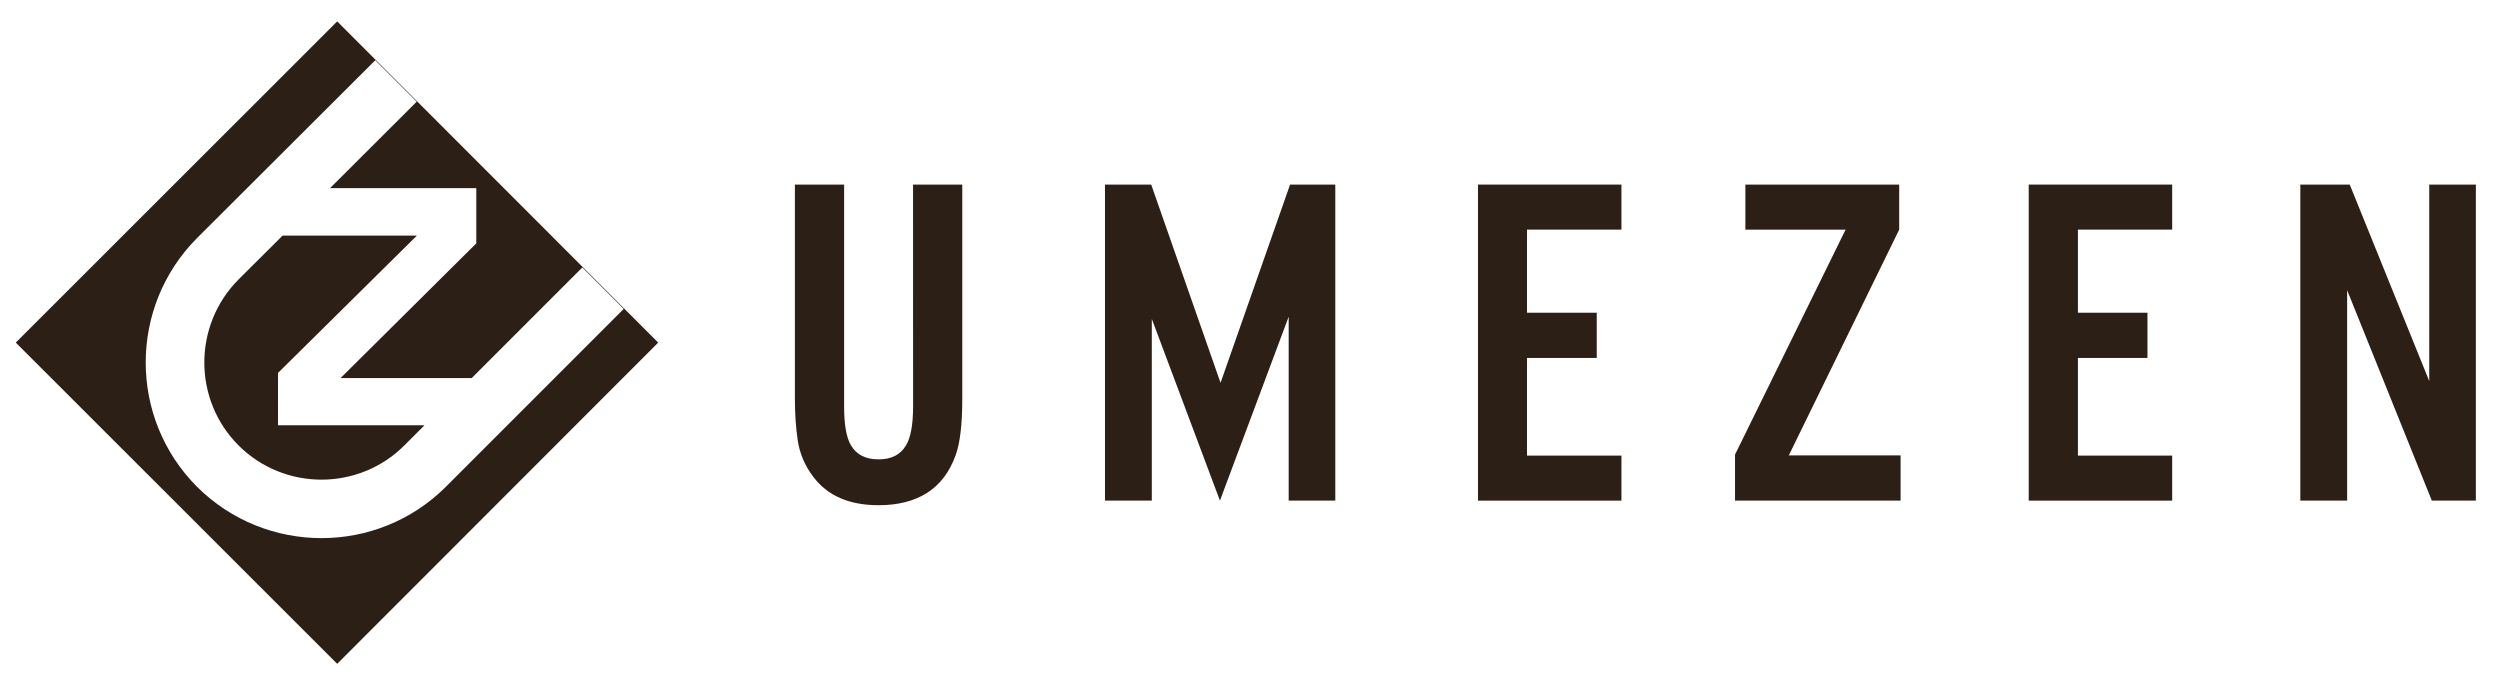 <?xml version="1.0" encoding="UTF-8" standalone="no"?>
<!-- Created with Inkscape (http://www.inkscape.org/) -->
<svg xmlns:inkscape="http://www.inkscape.org/namespaces/inkscape" xmlns:sodipodi="http://sodipodi.sourceforge.net/DTD/sodipodi-0.dtd" xmlns="http://www.w3.org/2000/svg" xmlns:svg="http://www.w3.org/2000/svg" width="125mm" height="35mm" viewBox="0 0 125 35" version="1.1" id="svg388" sodipodi:docname="logodai.svg" inkscape:version="1.2.2 (732a01da63, 2022-12-09)">
  <defs id="defs385"></defs>
  <g inkscape:label="Layer 1" inkscape:groupmode="layer" id="layer1">
    <path style="fill:#2c1f16;fill-opacity:1;fill-rule:evenodd;stroke:none;stroke-width:0.265" d="m 45.653,9.229 h 2.461 V 19.93 c 0,1.285 -0.11,2.232 -0.339,2.849 -0.598,1.654 -1.893,2.481 -3.846,2.481 -1.465,0 -2.551,-0.468 -3.268,-1.425 -0.418,-0.548 -0.677,-1.156 -0.777,-1.833 -0.09,-0.608 -0.139,-1.295 -0.139,-2.072 V 9.229 h 2.461 V 20.318 c 0,0.907 0.11,1.554 0.339,1.943 0.279,0.478 0.737,0.707 1.385,0.707 0.638,0 1.096,-0.229 1.375,-0.707 0.229,-0.379 0.349,-1.026 0.349,-1.943 z" id="path271"></path>
    <path style="fill:#2c1f16;fill-opacity:1;fill-rule:evenodd;stroke:none;stroke-width:0.265" d="M 66.765,9.229 V 25.031 h -2.331 v -9.196 l -3.437,9.196 -3.407,-9.086 v 9.086 h -2.341 V 9.229 h 2.311 l 3.467,9.913 3.477,-9.913 z" id="path273"></path>
    <path style="fill:#2c1f16;fill-opacity:1;fill-rule:evenodd;stroke:none;stroke-width:0.265" d="m 81.072,9.229 v 2.252 h -4.722 v 4.155 h 3.487 v 2.262 h -3.487 v 4.882 h 4.722 v 2.252 h -7.173 V 9.229 Z" id="path275"></path>
    <path style="fill:#2c1f16;fill-opacity:1;fill-rule:evenodd;stroke:none;stroke-width:0.265" d="m 95.03,22.769 v 2.262 h -8.279 v -2.301 l 5.529,-11.248 h -5.011 V 9.229 h 7.691 v 2.252 l -5.52,11.288 z" id="path277"></path>
    <path style="fill:#2c1f16;fill-opacity:1;fill-rule:evenodd;stroke:none;stroke-width:0.265" d="m 108.609,9.229 v 2.252 h -4.713 v 4.155 h 3.477 v 2.262 h -3.477 v 4.882 h 4.713 v 2.252 h -7.173 V 9.229 Z" id="path279"></path>
    <path style="fill:#2c1f16;fill-opacity:1;fill-rule:evenodd;stroke:none;stroke-width:0.265" d="M 123.793,9.229 V 25.031 h -2.202 l -4.234,-10.521 v 10.521 h -2.341 V 9.229 h 2.471 l 3.975,9.824 V 9.229 Z" id="path281"></path>
    <path style="fill:#2c1f16;fill-opacity:1;fill-rule:evenodd;stroke:none;stroke-width:0.265" d="m 9.856,24.343 c -3.427,-3.427 -3.427,-9.007 0,-12.444 l 8.907,-8.887 2.072,2.072 -4.334,4.324 h 7.313 v 2.76 l -6.785,6.735 h 6.556 l 5.529,-5.529 2.072,2.072 -8.897,8.897 c -3.427,3.417 -8.997,3.417 -12.434,0 z M 16.86,1.07 0.789,17.13 16.86,33.191 32.91,17.13 Z" id="path283"></path>
    <path style="fill:#2c1f16;fill-opacity:1;fill-rule:evenodd;stroke:none;stroke-width:0.265" d="m 13.901,18.645 6.944,-6.865 h -6.715 l -2.202,2.192 c -2.282,2.292 -2.282,6.018 0,8.299 2.282,2.282 6.008,2.282 8.289,0 l 1.006,-1.006 h -7.323 z" id="path285"></path>
  </g>
</svg>
